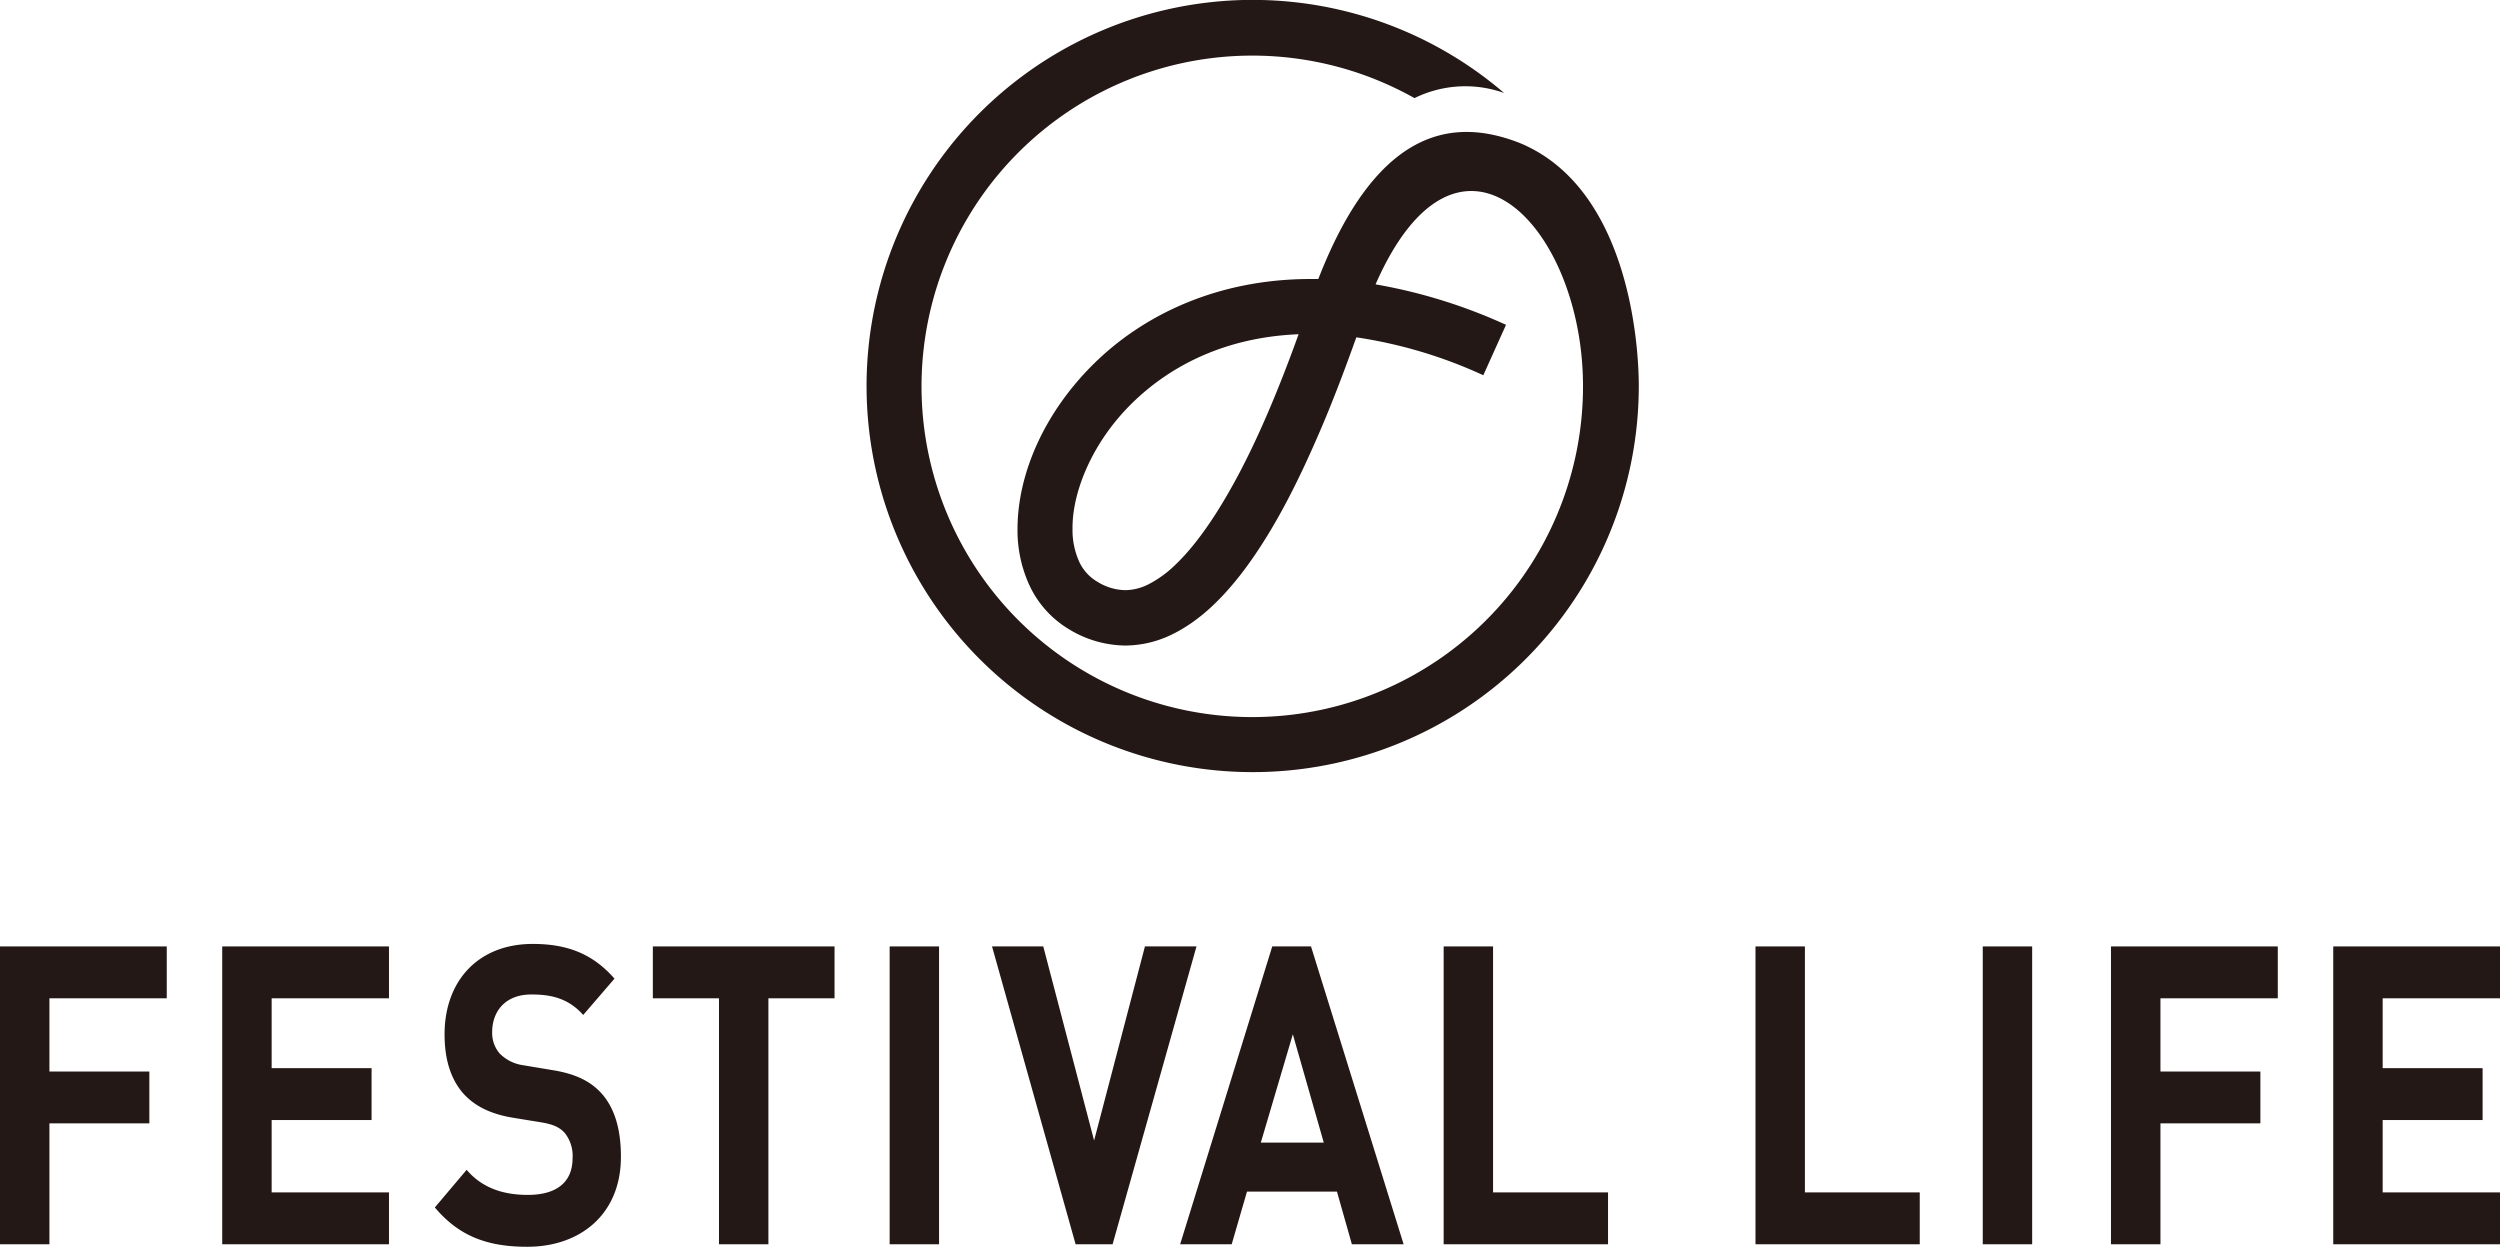 <svg xmlns="http://www.w3.org/2000/svg" viewBox="0 0 550.36 274.47"><defs><style>.cls-1{fill:#231815;}</style></defs><title>logo</title><g id="レイヤー_2" data-name="レイヤー 2"><g id="レイヤー_1-2" data-name="レイヤー 1"><path class="cls-1" d="M290.22,61.42l-1.67,0c-20.46,0-36.74,7.84-47.67,18.58S224.05,104.19,224,116.35a28.93,28.93,0,0,0,2.7,12.66,22.11,22.11,0,0,0,8.76,9.59,24.16,24.16,0,0,0,12.26,3.51,23.63,23.63,0,0,0,10.59-2.59c5.68-2.84,10.4-7.43,14.64-12.81,6.33-8.1,11.61-18.19,16-28.08,4-8.87,7.2-17.57,9.64-24.37a102.63,102.63,0,0,1,27.95,8.35l5-11.1h0a117,117,0,0,0-28.72-8.91C321.1,21,348.49,49.82,348.49,85a72.81,72.81,0,1,1-37.1-63.4,25.33,25.33,0,0,1,19.73-1.13A85,85,0,1,0,360.77,85c0-10.45-2.68-43.81-26.23-53.53C321.23,26.27,303.72,26.65,290.22,61.42ZM270.71,108c-3.73,6.6-7.85,12.42-11.92,16.29a24.38,24.38,0,0,1-5.88,4.3,11.56,11.56,0,0,1-5.2,1.33,12,12,0,0,1-6.11-1.84,9.87,9.87,0,0,1-4-4.38,17,17,0,0,1-1.49-7.38c-.06-8.08,4.38-19.07,13.23-27.68,8.4-8.19,20.5-14.42,36.54-15.06C282.19,83.82,277,97,270.71,108Z"/><path class="cls-1" d="M10.88,219.77v16.12h22V247.3h-22v26.62H0V208.35H36.71v11.42Z"/><path class="cls-1" d="M48.92,273.92V208.35H85.63v11.42H59.8v15.38h22v11.42h-22V262.5H85.63v11.42Z"/><path class="cls-1" d="M116.09,274.47c-8.46,0-14.88-2.12-20.36-8.66l7-8.28c3.52,4.14,8.3,5.52,13.46,5.52,6.42,0,9.86-2.85,9.86-8.1a8.06,8.06,0,0,0-1.72-5.53c-1.09-1.19-2.35-1.84-4.93-2.3l-6.73-1.1c-4.78-.83-8.3-2.58-10.8-5.44-2.66-3.13-4-7.36-4-12.89,0-11.69,7.35-19.89,19.41-19.89,7.67,0,13.23,2.21,18,7.64l-6.89,8c-3.52-4-7.75-4.51-11.43-4.51-5.79,0-8.61,3.78-8.61,8.29a6.92,6.92,0,0,0,1.65,4.7,9,9,0,0,0,5.16,2.58l6.58,1.1c5.09.83,8.3,2.49,10.64,5.06,3,3.32,4.31,8.11,4.31,13.91C136.75,267.29,127.75,274.47,116.09,274.47Z"/><path class="cls-1" d="M169.16,219.77v54.15H158.28V219.77H143.72V208.35h40v11.42Z"/><path class="cls-1" d="M195.85,273.92V208.35h10.88v65.57Z"/><path class="cls-1" d="M244.93,273.92h-8.14l-18.4-65.57h11.28l11.19,42.73,11.19-42.73H263.4Z"/><path class="cls-1" d="M297.61,273.92l-3.29-11.6h-19.8l-3.37,11.6H259.8l20.28-65.57h8.53L309,273.92Zm-13-46.23-7.05,23.85h13.86Z"/><path class="cls-1" d="M317.81,273.92V208.35h10.88V262.5H354v11.42Z"/><path class="cls-1" d="M386.46,273.92V208.35h10.88V262.5h25.28v11.42Z"/><path class="cls-1" d="M436.49,273.92V208.35h10.88v65.57Z"/><path class="cls-1" d="M475.61,219.77v16.12h22V247.3h-22v26.62H464.72V208.35h36.72v11.42Z"/><path class="cls-1" d="M513.65,273.92V208.35h36.71v11.42H524.53v15.38h22v11.42h-22V262.5h25.83v11.42Z"/></g></g></svg>